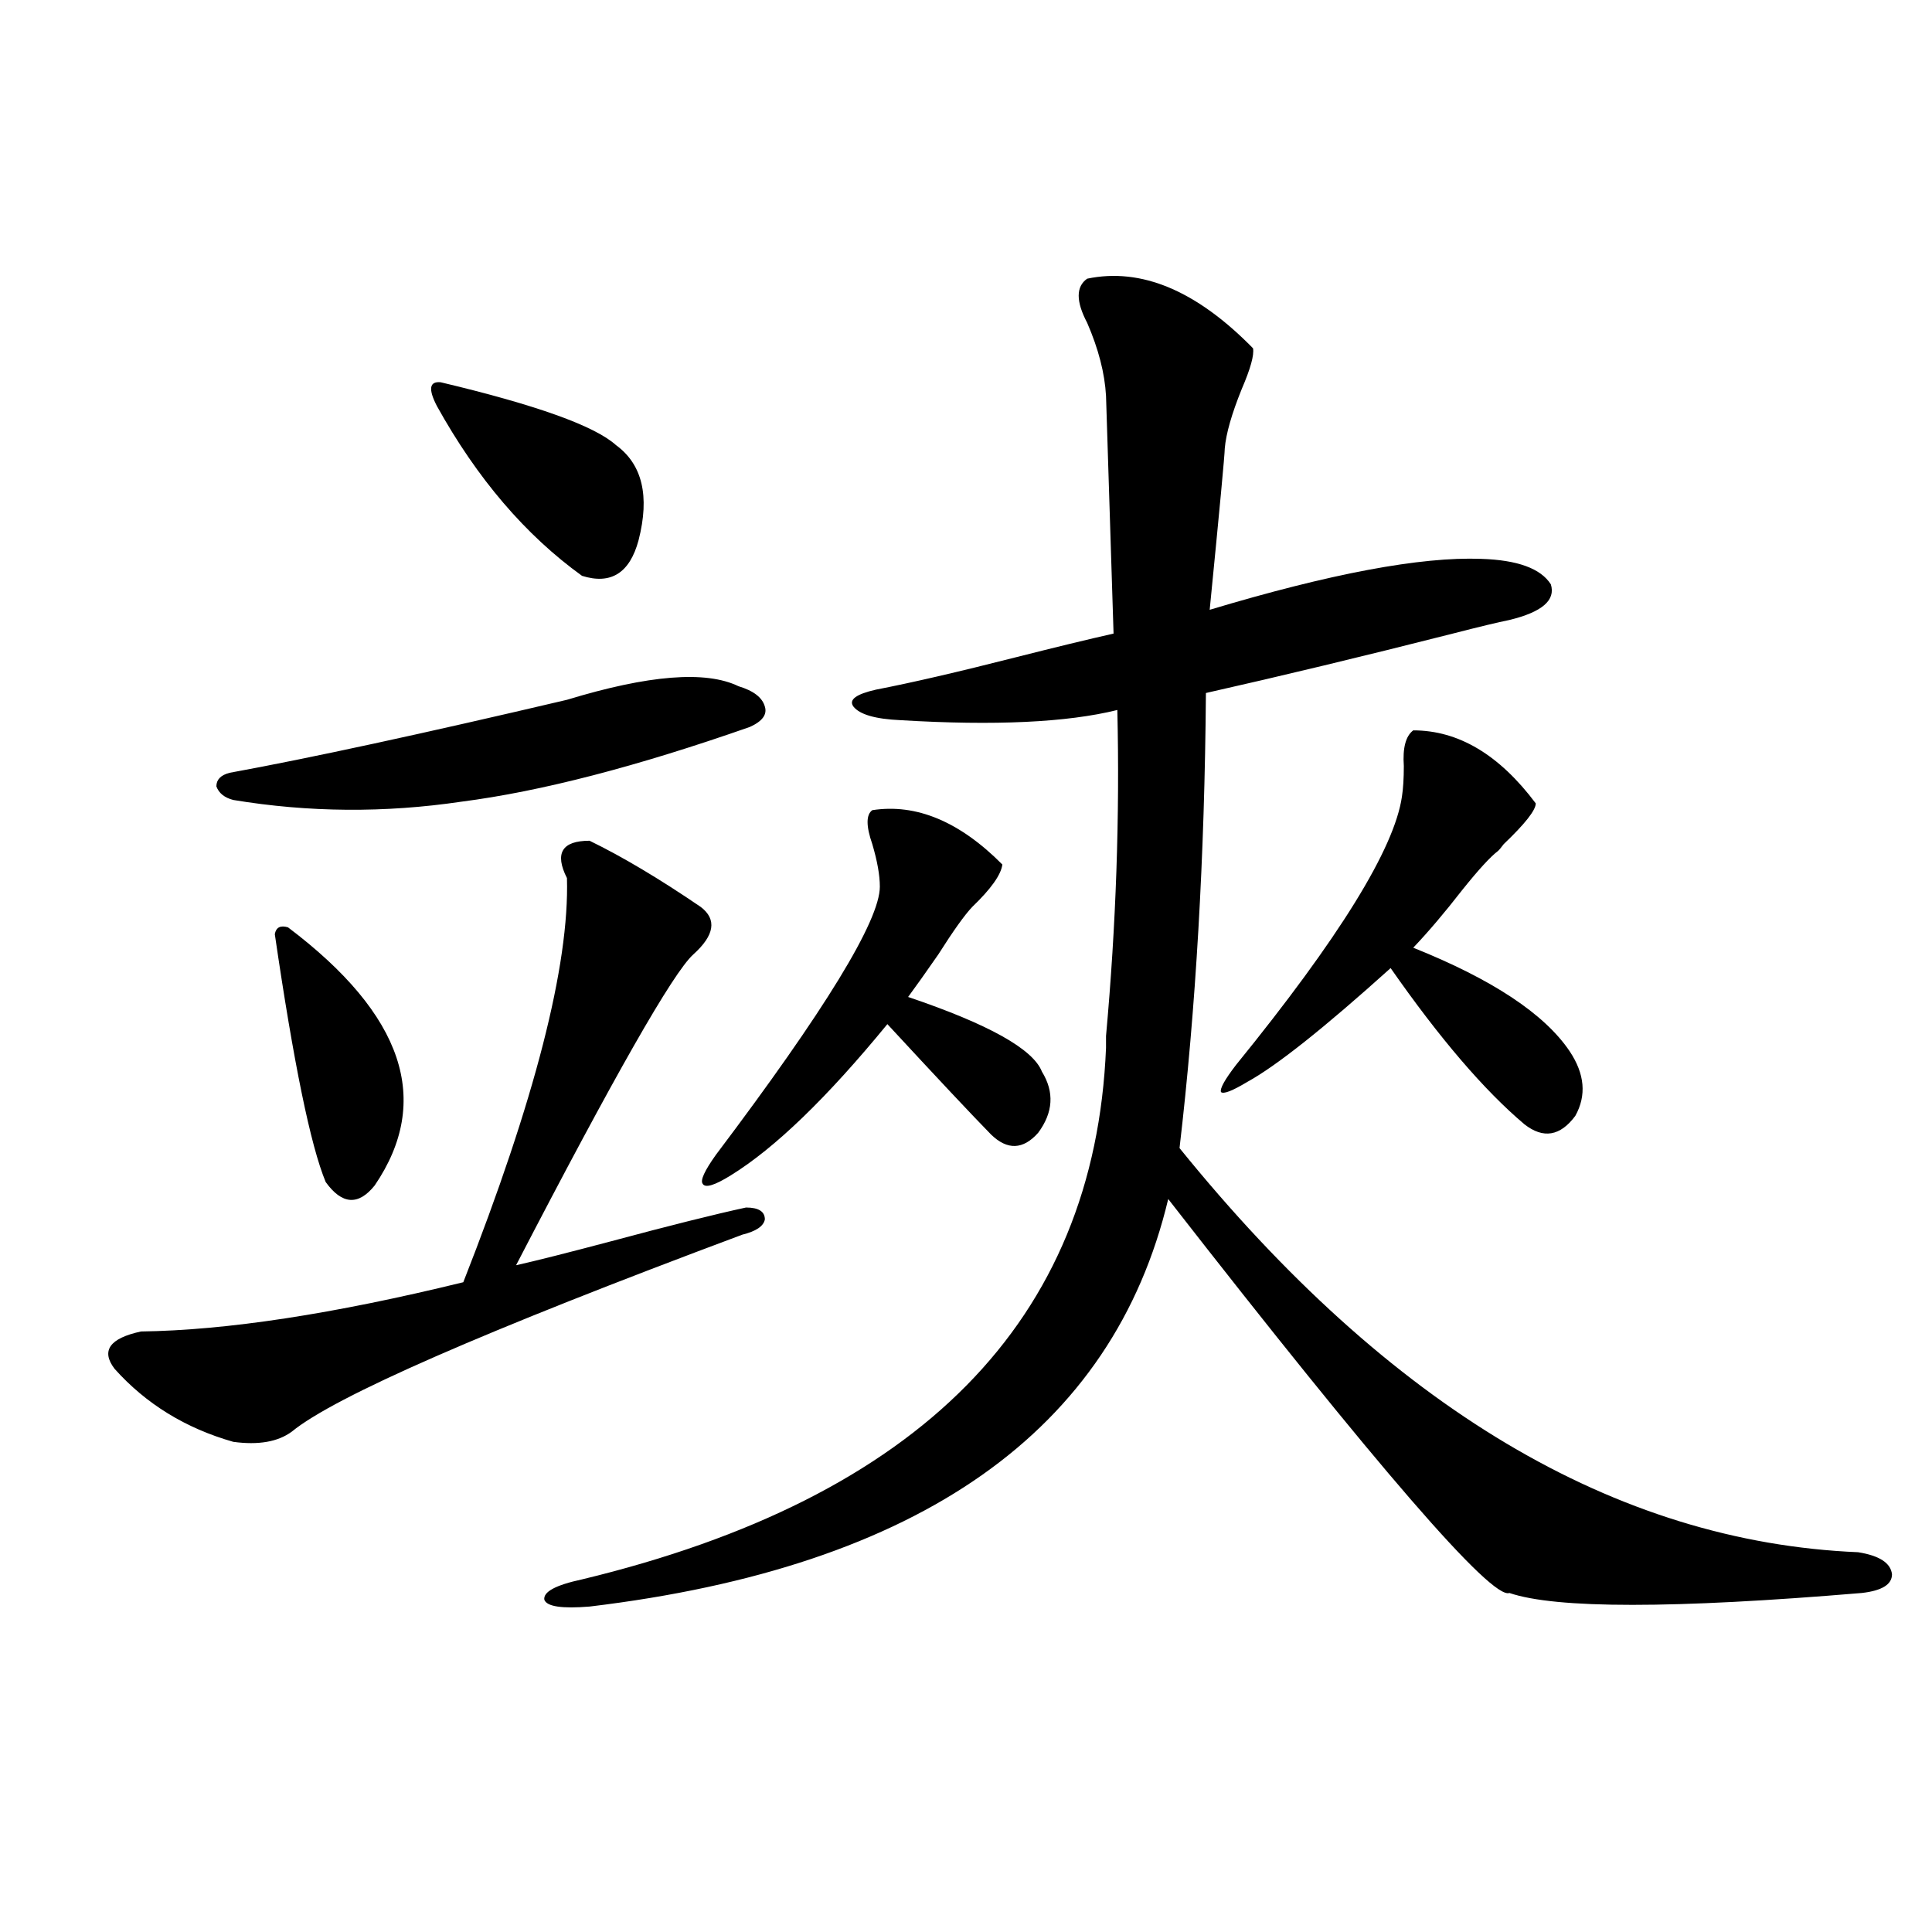 <?xml version="1.0" encoding="utf-8"?>
<!-- Generator: Adobe Illustrator 16.0.0, SVG Export Plug-In . SVG Version: 6.00 Build 0)  -->
<!DOCTYPE svg PUBLIC "-//W3C//DTD SVG 1.1//EN" "http://www.w3.org/Graphics/SVG/1.1/DTD/svg11.dtd">
<svg version="1.1" id="图层_1" xmlns="http://www.w3.org/2000/svg" xmlns:xlink="http://www.w3.org/1999/xlink" x="0px" y="0px"
	 width="1000px" height="1000px" viewBox="0 0 1000 1000" enable-background="new 0 0 1000 1000" xml:space="preserve">
<path d="M59.315,708.504c-7.164-9.366-2.606-15.82,13.658-19.336c44.222-0.577,99.83-9.077,166.825-25.488
	c37.072-94.331,54.953-164.054,53.657-209.18c-6.509-12.882-2.606-19.336,11.707-19.336c16.905,8.212,36.097,19.638,57.56,34.277
	c8.445,6.454,7.149,14.653-3.902,24.609c-10.411,9.38-40.975,62.993-91.705,160.84c10.396-2.335,26.661-6.44,48.779-12.305
	c30.563-8.198,53.978-14.063,70.242-17.578c6.494,0,9.756,2.06,9.756,6.152c-0.655,3.516-4.558,6.152-11.707,7.91
	c-133.335,49.81-211.062,83.798-233.165,101.953c-7.164,5.273-17.24,7.031-30.243,5.273
	C96.053,739.266,75.565,726.673,59.315,708.504z M293.456,362.215c42.271-12.882,71.858-15.229,88.778-7.031
	c7.805,2.349,12.348,5.864,13.658,10.547c1.296,4.106-1.311,7.622-7.805,10.547c-58.535,20.517-108.29,33.398-149.265,38.672
	c-39.679,5.864-79.022,5.575-118.046-0.879c-4.558-1.167-7.484-3.516-8.78-7.031c0-3.516,2.271-5.851,6.829-7.031
	C160.441,392.399,218.656,379.793,293.456,362.215z M149.069,479.988c59.831,45.126,74.785,89.648,44.877,133.594
	c-8.46,10.547-16.92,9.97-25.365-1.758c-7.805-18.745-16.585-61.523-26.341-128.32C142.881,479.988,145.167,478.821,149.069,479.988
	z M228.092,197.859c49.42,11.728,79.663,22.563,90.729,32.52c13.658,9.97,17.561,26.367,11.707,49.219
	c-4.558,17.001-14.313,23.153-29.268,18.457c-29.268-21.094-54.313-50.386-75.12-87.891
	C221.583,201.375,222.238,197.282,228.092,197.859z M562.718,144.246c27.957-5.851,56.584,6.152,85.852,36.035
	c0.641,3.516-1.311,10.547-5.854,21.094c-5.213,12.896-8.14,23.153-8.78,30.762c0,2.938-2.606,30.762-7.805,83.496
	c62.438-18.745,109.266-27.534,140.484-26.367c18.856,0.591,30.884,4.985,36.097,13.184c2.592,8.212-4.558,14.364-21.463,18.457
	c-5.854,1.181-15.609,3.516-29.268,7.031c-46.188,11.728-88.778,21.973-127.802,30.762c-0.655,84.966-5.213,163.477-13.658,235.547
	c108.61,134.185,225.681,203.906,351.211,209.18c11.052,1.758,16.905,5.575,17.561,11.426c0,5.273-5.213,8.487-15.609,9.668
	c-97.559,8.198-158.38,8.198-182.435,0c-9.115,3.516-67.971-64.448-176.581-203.906
	c-28.627,120.122-128.457,190.435-299.505,210.938c-14.313,1.167-22.118,0-23.414-3.516c-0.655-4.106,5.854-7.608,19.512-10.547
	c174.95-42.188,265.359-133.882,271.213-275.098c0-0.577,0-2.637,0-6.152c5.198-57.417,7.149-113.667,5.854-168.75
	c-26.021,6.454-63.413,8.212-112.192,5.273c-13.018-0.577-21.143-2.925-24.39-7.031c-2.606-3.516,1.296-6.44,11.707-8.789
	c18.201-3.516,42.271-9.077,72.193-16.699c20.808-5.273,37.713-9.366,50.73-12.305l-3.902-123.047
	c-0.655-11.714-3.902-24.308-9.756-37.793C556.864,155.974,556.864,148.353,562.718,144.246z M451.501,419.344
	c22.759-3.516,45.197,5.864,67.315,28.125c-0.655,5.273-5.854,12.606-15.609,21.973c-3.902,4.106-9.756,12.305-17.561,24.609
	c-6.509,9.38-11.707,16.699-15.609,21.973c41.615,14.063,64.709,26.958,69.267,38.672c6.494,10.547,5.854,21.094-1.951,31.641
	c-7.805,8.789-15.944,9.091-24.39,0.879c-9.756-9.956-27.651-29.004-53.657-57.129c-31.219,38.095-58.215,64.16-80.974,78.223
	c-8.46,5.273-13.338,6.743-14.634,4.395c-1.311-1.758,0.976-6.729,6.829-14.941c56.584-74.995,84.876-121.289,84.876-138.867
	c0-5.851-1.311-13.184-3.902-21.973C448.239,427.556,448.239,421.692,451.501,419.344z M731.494,378.035
	c23.414,0,44.542,12.606,63.413,37.793c0,3.516-5.533,10.547-16.585,21.094c-1.311,1.758-2.286,2.938-2.927,3.516
	c-3.902,2.938-10.091,9.668-18.536,20.215c-9.115,11.728-17.561,21.685-25.365,29.883c40.975,16.411,67.956,34.277,80.974,53.613
	c7.805,11.728,8.78,22.852,2.927,33.398c-7.805,10.547-16.585,12.017-26.341,4.395c-20.822-17.578-43.901-44.522-69.267-80.859
	c-34.48,31.063-59.19,50.688-74.145,58.887c-7.805,4.696-12.362,6.454-13.658,5.273c-0.655-1.758,1.951-6.44,7.805-14.063
	c53.322-65.616,81.949-111.909,85.852-138.867c0.641-4.093,0.976-9.366,0.976-15.82
	C725.961,387.126,727.592,380.974,731.494,378.035z"/>
</svg>
